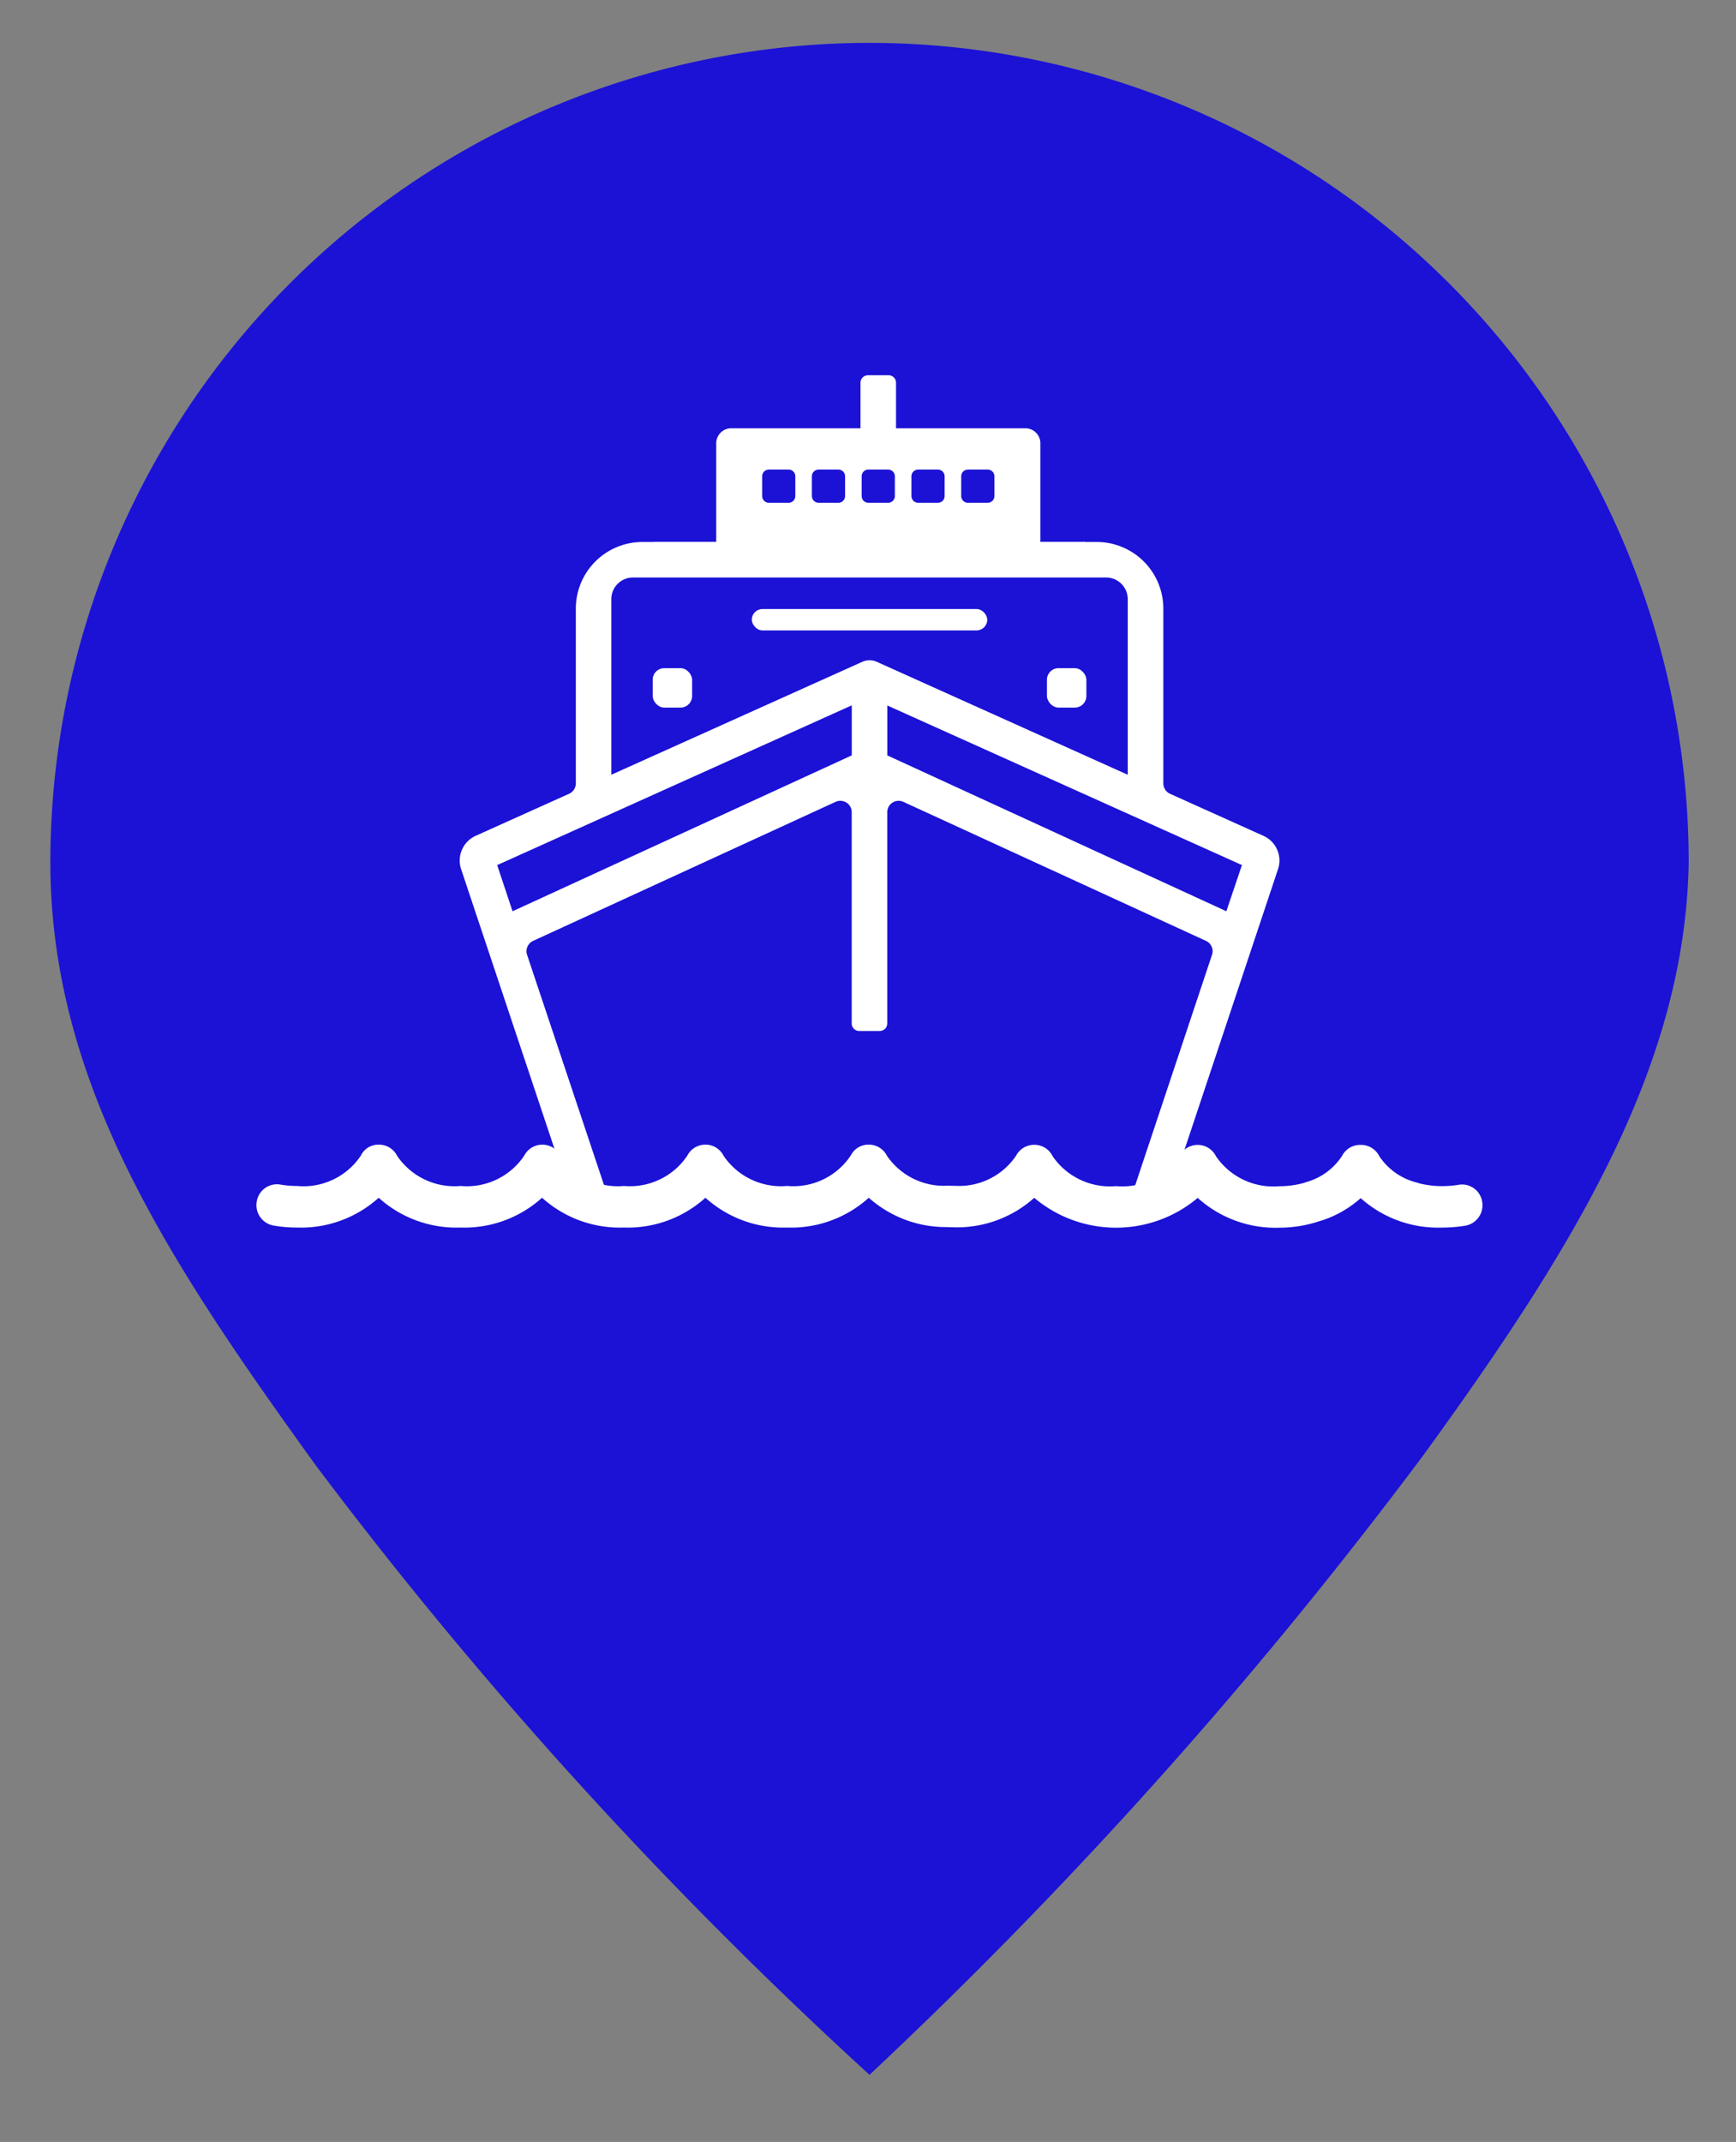 <svg id="Layer_1" data-name="Layer 1" xmlns="http://www.w3.org/2000/svg" viewBox="0 0 57.866 71.382"><rect x="0" y="0" width="57.866" height="71.382" fill="#808080" stroke="none"/><title>MapPin_boat</title><path d="M28.984,1.429A27.315,27.315,0,0,0,1.679,28.734c0,7.427,4.041,13.434,8.847,20.1A147.642,147.642,0,0,0,28.984,69.145,157.764,157.764,0,0,0,47.442,48.5c4.915-6.772,8.738-12.888,8.847-19.769A27.314,27.314,0,0,0,28.984,1.429Z" style="fill:#1B12D6"/><path d="M29.92,14.944a.384.384,0,0,1-.053-.19v-2a.249.249,0,0,0-.249-.249h-.686a.25.25,0,0,0-.249.249v2a.374.374,0,0,1-.053.19Z" style="fill:#fff"/><path d="M34.174,14.273h-9.8a.5.5,0,0,0-.5.505V18a.5.5,0,0,0,.5.5h9.8a.5.5,0,0,0,.505-.5V14.778A.5.5,0,0,0,34.174,14.273ZM26.51,16.532a.223.223,0,0,1-.223.223h-.659a.223.223,0,0,1-.223-.223v-.659a.223.223,0,0,1,.223-.224h.659a.223.223,0,0,1,.223.224Zm1.659,0a.223.223,0,0,1-.223.223h-.659a.223.223,0,0,1-.224-.223v-.659a.224.224,0,0,1,.224-.224h.659a.223.223,0,0,1,.223.224Zm1.659,0a.223.223,0,0,1-.223.223h-.659a.223.223,0,0,1-.224-.223v-.659a.224.224,0,0,1,.224-.224h.659a.223.223,0,0,1,.223.224Zm1.659,0a.223.223,0,0,1-.224.223h-.658a.223.223,0,0,1-.224-.223v-.659a.224.224,0,0,1,.224-.224h.658a.224.224,0,0,1,.224.224Zm1.659,0a.223.223,0,0,1-.224.223h-.659a.223.223,0,0,1-.223-.223v-.659a.223.223,0,0,1,.223-.224h.659a.224.224,0,0,1,.224.224Z" style="fill:#fff"/><rect x="21.756" y="22.267" width="1.314" height="1.314" rx="0.386" style="fill:#fff"/><rect x="25.06" y="20.296" width="7.848" height="0.713" rx="0.357" style="fill:#fff"/><rect x="34.898" y="22.267" width="1.314" height="1.314" rx="0.386" style="fill:#fff"/><path d="M42.109,27.853,39,26.453a.381.381,0,0,1-.223-.345V20.281a2.221,2.221,0,0,0-2.22-2.219H36.2a.345.345,0,0,1-.091-.013v.008H21.816a.344.344,0,0,1-.045.005h-.358a2.221,2.221,0,0,0-2.219,2.219v5.825a.382.382,0,0,1-.224.347l-3.112,1.4a.906.906,0,0,0-.488,1.112l3.749,11.227h1.239l0-.027L17.569,31.82a.38.38,0,0,1,.2-.464l10.084-4.634a.383.383,0,0,1,.363.026.377.377,0,0,1,.174.319v7.042a.25.25,0,0,0,.249.249h.686a.249.249,0,0,0,.249-.249V27.067a.38.38,0,0,1,.537-.345L40.2,31.356a.378.378,0,0,1,.2.464l-2.781,8.342v.03h1.161l.1-.068L42.6,28.965A.9.9,0,0,0,42.109,27.853ZM28.392,25.174l-.038.017L17.086,30.368l-.024-.068-.49-1.47.054-.024,11.766-5.3Zm.835-3.118a.585.585,0,0,0-.486,0l-8.364,3.763V19.967a.723.723,0,0,1,.722-.722H36.87a.723.723,0,0,1,.721.722v5.852l-.092-.041Zm12.151,6.83-.5,1.482-.065-.03L29.576,25.174V23.511l.092.041L41.4,28.83Z" style="fill:#fff"/><path d="M48.624,39.483a3.349,3.349,0,0,1-.559.045,3.1,3.1,0,0,1-.789-.1v-.007a2.115,2.115,0,0,1-1.3-.89.681.681,0,0,0-.6-.377c-.005,0-.01,0-.015,0l-.015,0a.678.678,0,0,0-.612.368,2.089,2.089,0,0,1-1.24.884v.007a3.045,3.045,0,0,1-.849.118,2.308,2.308,0,0,1-2.114-1,.68.68,0,0,0-1.213-.009A2.3,2.3,0,0,1,37.2,39.528a2.311,2.311,0,0,1-2.115-1,.677.677,0,0,0-.6-.377h-.008a.682.682,0,0,0-.611.368,2.293,2.293,0,0,1-2.021,1l-.254-.005a2.3,2.3,0,0,1-2.023-.992.678.678,0,0,0-.6-.377.662.662,0,0,0-.613.368,2.3,2.3,0,0,1-2.118,1.009,2.311,2.311,0,0,1-2.115-1,.679.679,0,0,0-1.212-.009A2.3,2.3,0,0,1,20.8,39.523a2.306,2.306,0,0,1-2.114-1,.68.68,0,0,0-1.213-.009,2.3,2.3,0,0,1-2.118,1.009,2.309,2.309,0,0,1-2.115-1,.678.678,0,0,0-.6-.377.647.647,0,0,0-.613.368A2.3,2.3,0,0,1,9.9,39.523a3.1,3.1,0,0,1-.556-.047.682.682,0,0,0-.786.566.69.69,0,0,0,.558.8,4.543,4.543,0,0,0,.784.067,3.869,3.869,0,0,0,2.723-.993,3.863,3.863,0,0,0,2.723.993,3.864,3.864,0,0,0,2.722-.993,3.869,3.869,0,0,0,2.723.993,3.867,3.867,0,0,0,2.723-.993,3.865,3.865,0,0,0,2.723.993,3.864,3.864,0,0,0,2.722-.993,3.861,3.861,0,0,0,2.565.977l.347.009a3.86,3.86,0,0,0,2.6-.981l.007,0v0h0a4.229,4.229,0,0,0,5.445,0,3.869,3.869,0,0,0,2.723.993A4.264,4.264,0,0,0,44,40.69c.039-.012.08-.022.117-.036a3.641,3.641,0,0,0,1.239-.725,3.866,3.866,0,0,0,2.707.981,4.856,4.856,0,0,0,.782-.063.691.691,0,0,0,.56-.8A.679.679,0,0,0,48.624,39.483Z" style="fill:#fff"/></svg>